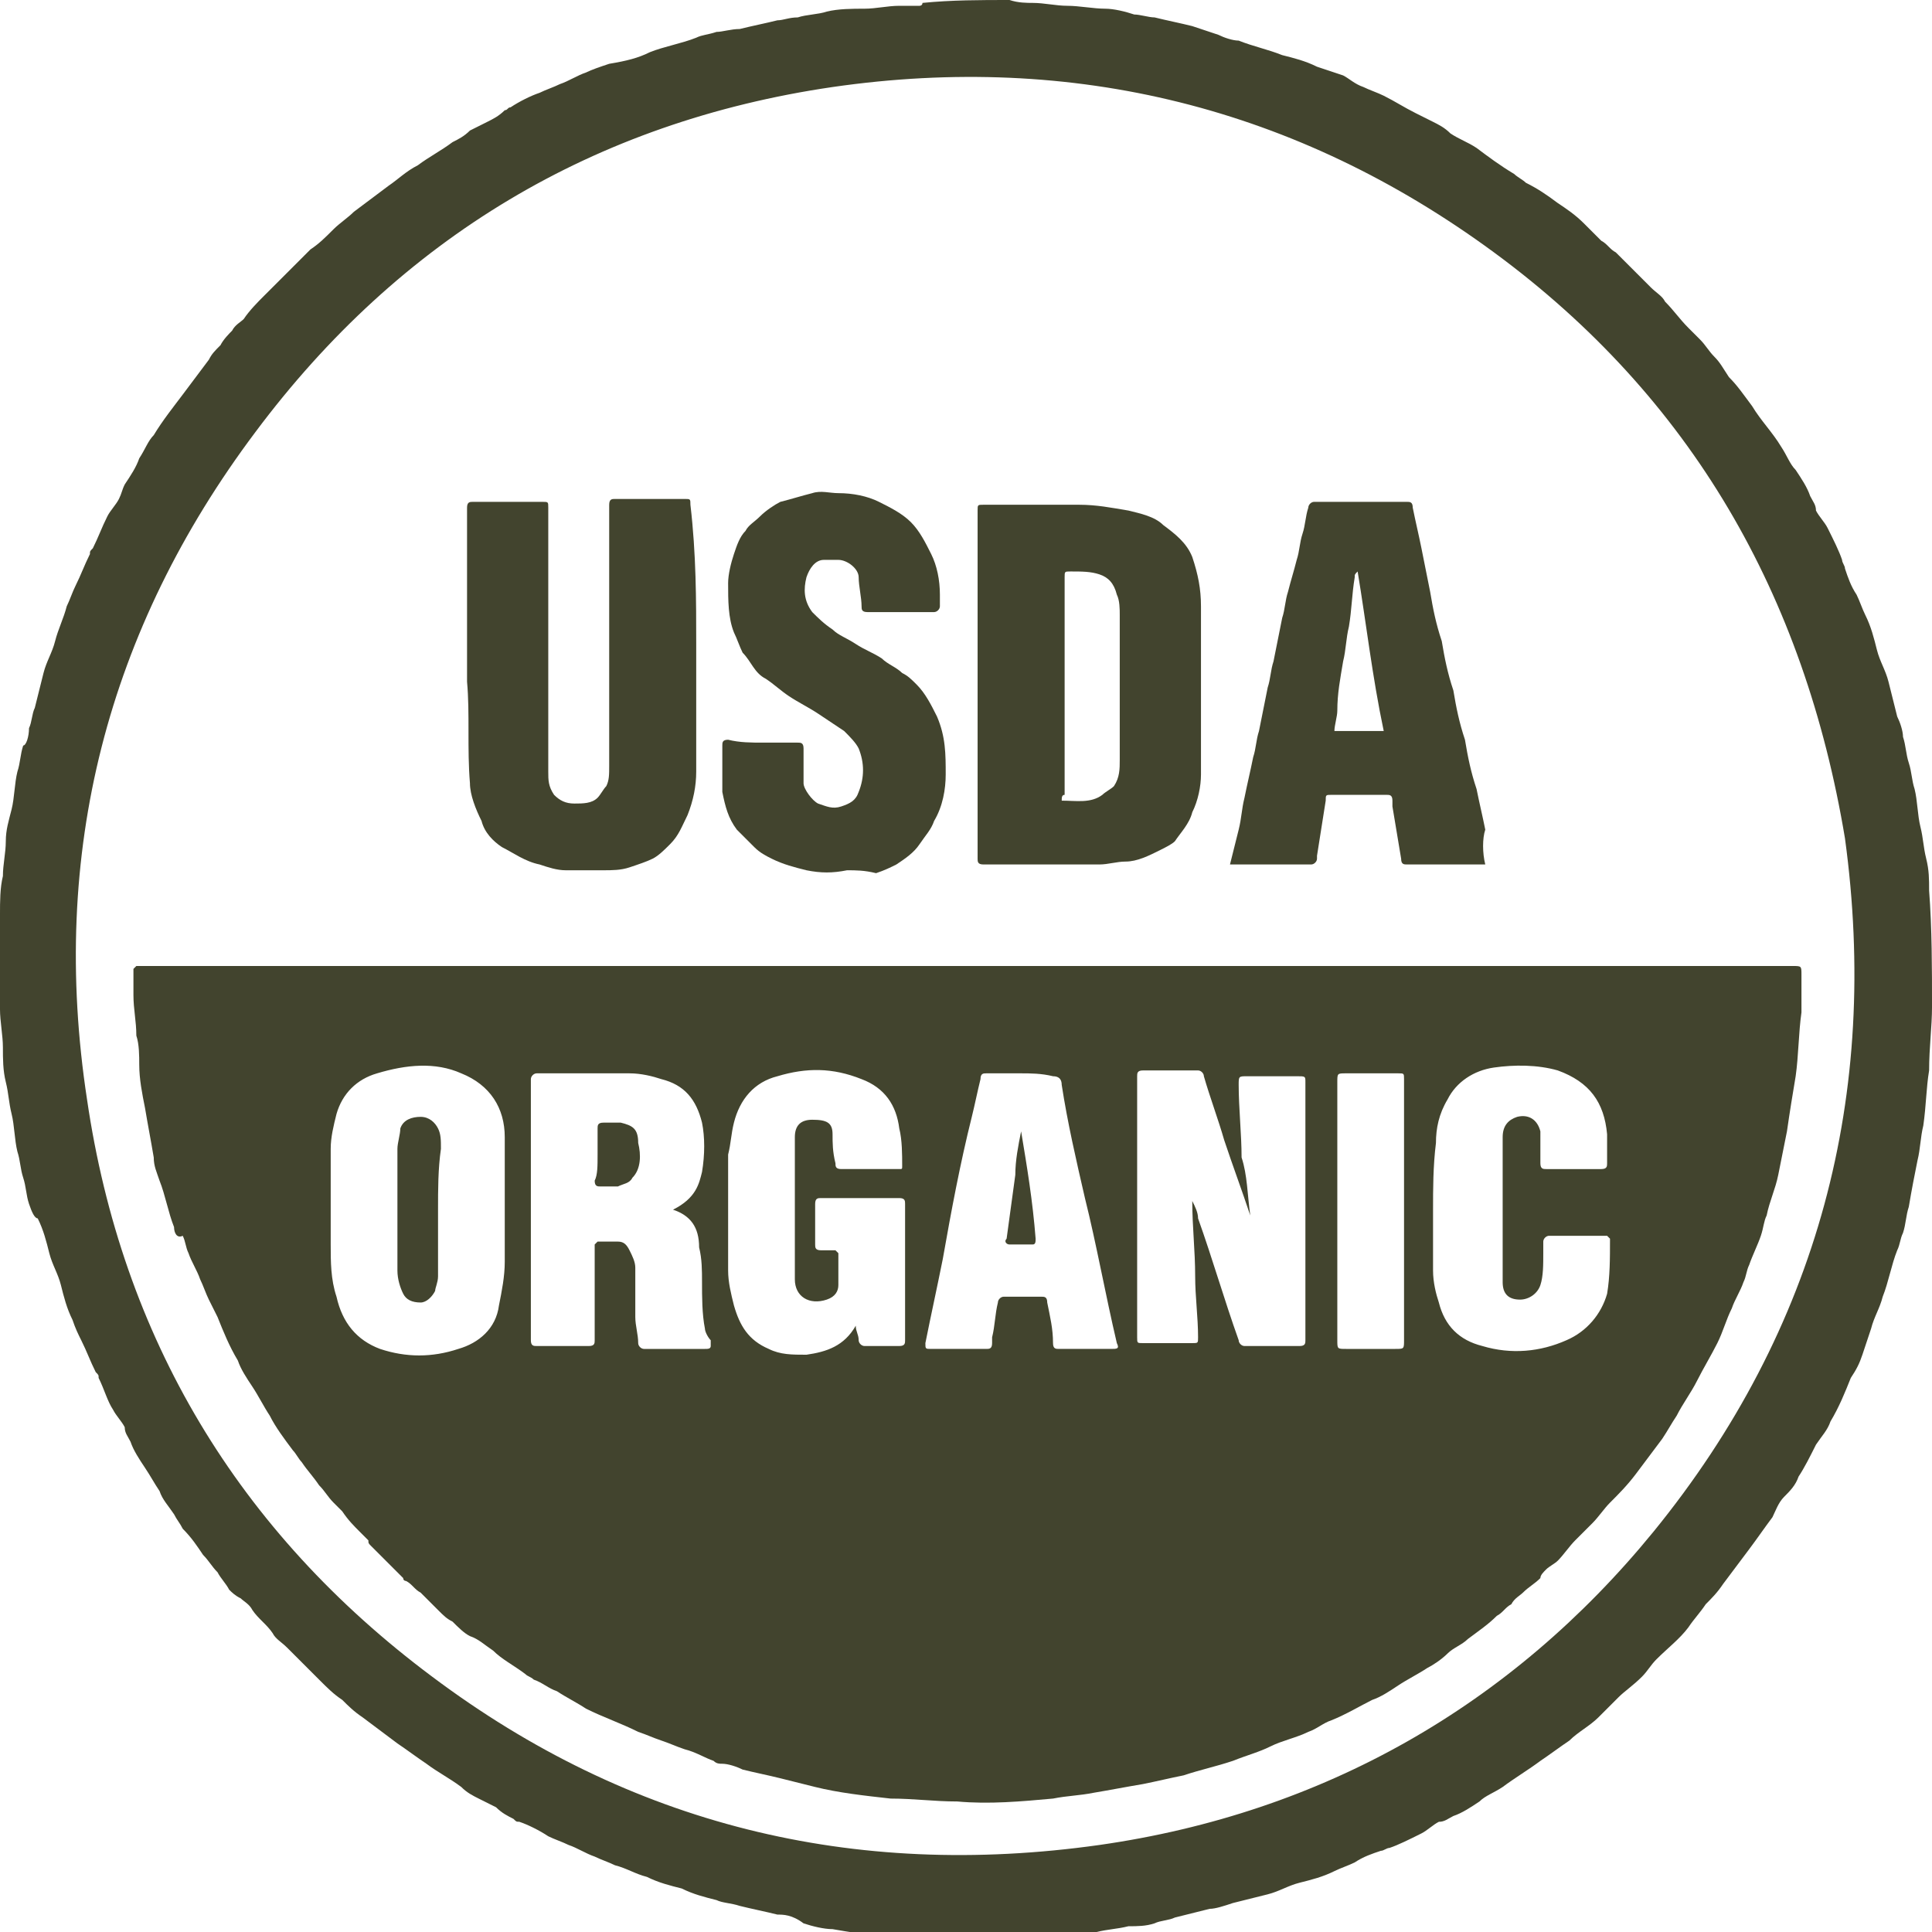 <?xml version="1.0" encoding="UTF-8"?> <!-- Generator: Adobe Illustrator 21.1.0, SVG Export Plug-In . SVG Version: 6.00 Build 0) --> <svg xmlns="http://www.w3.org/2000/svg" xmlns:xlink="http://www.w3.org/1999/xlink" id="Layer_1" x="0px" y="0px" viewBox="0 0 66.6 66.6" style="enable-background:new 0 0 66.6 66.6;" xml:space="preserve"> <style type="text/css"> .st0{fill:#42442E;} </style> <g id="lP1uT4_9_"> <g> <g> <path class="st0" d="M34.8,0C34.9,0,34.9,0,34.8,0c0.3,0.1,0.6,0.1,0.8,0.1c0.4,0,0.8,0.1,1.2,0.1c0.4,0,0.9,0.1,1.3,0.1 c0.3,0,0.7,0.1,1,0.2c0.2,0,0.5,0.1,0.7,0.1c0.4,0.1,0.9,0.2,1.3,0.3C41.4,1,41.7,1.1,42,1.2c0.2,0.1,0.5,0.2,0.7,0.2 c0.5,0.2,1,0.3,1.5,0.5C44.6,2,45,2.1,45.4,2.3c0.3,0.1,0.6,0.2,0.9,0.3C46.5,2.7,46.7,2.9,47,3c0.2,0.1,0.5,0.2,0.7,0.3 c0.4,0.2,0.7,0.4,1.1,0.6C49,4,49.2,4.1,49.4,4.2c0.2,0.1,0.4,0.2,0.6,0.4c0.3,0.2,0.6,0.3,0.9,0.5c0.4,0.3,0.8,0.6,1.3,0.9 c0.1,0.1,0.3,0.2,0.4,0.3C53,6.5,53.3,6.7,53.7,7c0.3,0.2,0.6,0.4,0.9,0.7c0.2,0.2,0.4,0.4,0.6,0.6c0.2,0.1,0.3,0.3,0.5,0.4 c0,0,0,0,0.1,0.1c0.4,0.4,0.7,0.7,1.1,1.1c0.2,0.2,0.4,0.3,0.5,0.5c0.3,0.3,0.5,0.6,0.8,0.9c0.1,0.1,0.3,0.3,0.4,0.4 c0.2,0.2,0.3,0.4,0.5,0.6c0.2,0.2,0.3,0.4,0.5,0.7c0.3,0.3,0.5,0.6,0.8,1c0.3,0.5,0.7,0.9,1,1.4c0.2,0.3,0.3,0.6,0.5,0.8 c0.2,0.3,0.4,0.6,0.5,0.9c0.1,0.2,0.2,0.3,0.2,0.5c0.1,0.2,0.3,0.4,0.4,0.6c0.2,0.4,0.4,0.8,0.5,1.1c0,0.1,0.1,0.2,0.1,0.3 c0.1,0.3,0.2,0.6,0.4,0.9c0.1,0.2,0.2,0.5,0.3,0.7c0.2,0.4,0.3,0.8,0.4,1.2c0.1,0.4,0.3,0.7,0.4,1.1c0.1,0.4,0.2,0.8,0.3,1.2 c0.1,0.2,0.2,0.5,0.2,0.7c0.1,0.3,0.1,0.6,0.2,0.9c0.1,0.3,0.1,0.6,0.2,0.9c0.1,0.4,0.1,0.9,0.2,1.3c0.1,0.4,0.1,0.7,0.2,1.1 c0.1,0.4,0.1,0.7,0.1,1.1c0.1,1.3,0.1,2.7,0.1,4c0,0.7-0.1,1.4-0.1,2.2c-0.1,0.6-0.1,1.2-0.2,1.9c-0.1,0.4-0.1,0.8-0.2,1.2 c-0.1,0.5-0.2,1-0.3,1.6c-0.1,0.3-0.1,0.6-0.2,0.9c-0.1,0.2-0.1,0.4-0.2,0.6c-0.2,0.5-0.3,1.1-0.5,1.6c-0.1,0.4-0.3,0.7-0.4,1.1 c-0.1,0.3-0.2,0.6-0.3,0.9c-0.1,0.3-0.2,0.5-0.4,0.8c-0.2,0.5-0.4,1-0.7,1.5c-0.1,0.3-0.3,0.5-0.5,0.8c-0.2,0.4-0.4,0.8-0.6,1.1 c-0.1,0.3-0.3,0.5-0.5,0.7c-0.2,0.2-0.3,0.5-0.4,0.7c-0.3,0.4-0.5,0.7-0.8,1.1c-0.3,0.4-0.6,0.8-0.9,1.2 c-0.2,0.3-0.4,0.5-0.6,0.7c-0.2,0.3-0.4,0.5-0.6,0.8c-0.3,0.4-0.7,0.7-1.1,1.1c-0.2,0.2-0.3,0.4-0.5,0.6 c-0.3,0.3-0.6,0.5-0.8,0.7c-0.1,0.1-0.3,0.3-0.4,0.4c-0.1,0.1-0.2,0.2-0.3,0.3c-0.3,0.3-0.7,0.5-1,0.8c-0.3,0.2-0.7,0.5-1,0.7 c-0.4,0.3-0.9,0.6-1.3,0.9c-0.3,0.2-0.6,0.3-0.8,0.5c-0.3,0.2-0.6,0.4-0.9,0.5c-0.2,0.1-0.3,0.2-0.5,0.2 c-0.2,0.1-0.4,0.3-0.6,0.4c-0.4,0.2-0.8,0.4-1.1,0.5c-0.1,0-0.2,0.1-0.3,0.1c-0.3,0.1-0.6,0.2-0.9,0.4c-0.2,0.1-0.5,0.2-0.7,0.3 c-0.4,0.2-0.8,0.3-1.2,0.4c-0.4,0.1-0.7,0.3-1.1,0.4c-0.4,0.1-0.8,0.2-1.2,0.3c-0.3,0.1-0.6,0.2-0.8,0.2 c-0.4,0.1-0.8,0.2-1.2,0.3c-0.2,0.1-0.5,0.1-0.7,0.2c-0.3,0.1-0.6,0.1-0.9,0.1c-0.4,0.1-0.7,0.1-1.1,0.2c-0.3,0-0.6,0.1-0.9,0.1 c-0.6,0.1-1.2,0.1-1.9,0.1c-0.1,0-0.1,0-0.2,0c-0.8,0-1.6,0-2.3,0c-0.7,0-1.4-0.1-2.1-0.1c-0.6,0-1.1-0.1-1.7-0.2 c-0.3,0-0.7-0.1-1-0.2C27.3,66,27,66,26.8,66c-0.4-0.1-0.9-0.2-1.3-0.3c-0.3-0.1-0.6-0.1-0.8-0.2c-0.4-0.1-0.8-0.2-1.2-0.4 c-0.4-0.1-0.8-0.2-1.2-0.4c-0.4-0.1-0.7-0.3-1.1-0.4c-0.2-0.1-0.5-0.2-0.7-0.3c-0.3-0.1-0.6-0.3-0.9-0.4 c-0.2-0.1-0.5-0.2-0.7-0.3c-0.3-0.2-0.7-0.4-1-0.5c-0.1,0-0.1,0-0.2-0.1c-0.2-0.1-0.4-0.2-0.6-0.4c-0.2-0.1-0.4-0.2-0.6-0.3 c-0.2-0.1-0.4-0.2-0.6-0.4c-0.4-0.3-0.8-0.5-1.2-0.8c-0.3-0.2-0.7-0.5-1-0.7c-0.4-0.3-0.8-0.6-1.2-0.9c-0.3-0.2-0.5-0.4-0.7-0.6 c-0.3-0.2-0.5-0.4-0.8-0.7c-0.4-0.4-0.7-0.7-1.1-1.1c-0.2-0.2-0.4-0.3-0.5-0.5c-0.2-0.3-0.5-0.5-0.7-0.8 c-0.1-0.2-0.3-0.3-0.4-0.4C8.1,55,8,54.9,7.9,54.8c-0.1-0.2-0.3-0.4-0.4-0.6c-0.2-0.2-0.3-0.4-0.5-0.6c-0.2-0.3-0.4-0.6-0.7-0.9 c-0.1-0.2-0.2-0.3-0.3-0.5c-0.2-0.3-0.4-0.5-0.5-0.8c-0.2-0.3-0.3-0.5-0.5-0.8c-0.2-0.3-0.4-0.6-0.5-0.9 c-0.1-0.2-0.2-0.3-0.2-0.5c-0.1-0.2-0.3-0.4-0.4-0.6c-0.2-0.3-0.3-0.7-0.5-1.1c0-0.1,0-0.1-0.1-0.2c-0.2-0.4-0.3-0.7-0.5-1.1 c-0.1-0.2-0.2-0.4-0.3-0.7c-0.2-0.4-0.3-0.8-0.4-1.2c-0.1-0.4-0.3-0.7-0.4-1.1c-0.1-0.4-0.2-0.8-0.4-1.2C1.2,42,1.1,41.8,1,41.5 c-0.1-0.3-0.1-0.6-0.2-0.9c-0.1-0.3-0.1-0.6-0.2-0.9c-0.1-0.4-0.1-0.9-0.2-1.3c-0.1-0.4-0.1-0.7-0.2-1.1 c-0.1-0.4-0.1-0.8-0.1-1.2c0-0.4-0.1-0.9-0.1-1.3c0,0,0-0.1-0.1-0.1c0-1,0-2.1,0-3.1c0,0,0-0.1,0.1-0.1c0-0.4,0-0.9,0.1-1.3 c0-0.4,0.1-0.8,0.1-1.2c0-0.4,0.1-0.7,0.2-1.1c0.1-0.4,0.1-0.9,0.2-1.3c0.1-0.3,0.1-0.6,0.2-0.9C0.9,25.7,1,25.4,1,25.1 c0.1-0.2,0.1-0.5,0.2-0.7c0.1-0.4,0.2-0.8,0.3-1.2c0.1-0.4,0.3-0.7,0.4-1.1c0.1-0.4,0.3-0.8,0.4-1.2c0.1-0.2,0.2-0.5,0.3-0.7 c0.2-0.4,0.3-0.7,0.5-1.1c0-0.1,0-0.1,0.1-0.2c0.2-0.4,0.3-0.7,0.5-1.1c0.1-0.2,0.3-0.4,0.4-0.6c0.1-0.2,0.1-0.3,0.2-0.5 c0.2-0.3,0.4-0.6,0.5-0.9c0.2-0.3,0.3-0.6,0.5-0.8c0.3-0.5,0.7-1,1-1.4c0.3-0.4,0.6-0.8,0.9-1.2c0.1-0.2,0.2-0.3,0.4-0.5 c0.1-0.2,0.3-0.4,0.4-0.5c0.1-0.2,0.3-0.3,0.4-0.4c0.2-0.3,0.5-0.6,0.7-0.8c0.5-0.5,1.1-1.1,1.6-1.6c0.3-0.2,0.5-0.4,0.8-0.7 c0.2-0.2,0.5-0.4,0.7-0.6c0.4-0.3,0.8-0.6,1.2-0.9c0.3-0.2,0.6-0.5,1-0.7c0.4-0.3,0.8-0.5,1.2-0.8c0.2-0.1,0.4-0.2,0.6-0.4 c0.2-0.1,0.4-0.2,0.6-0.3c0.2-0.1,0.4-0.2,0.6-0.4c0.1,0,0.1-0.1,0.2-0.1c0.3-0.2,0.7-0.4,1-0.5c0.2-0.1,0.5-0.2,0.7-0.3 c0.3-0.1,0.6-0.3,0.9-0.4c0.2-0.1,0.5-0.2,0.8-0.3C21.6,2.1,22,2,22.4,1.8c0.5-0.2,1.1-0.3,1.6-0.5c0.2-0.1,0.4-0.1,0.7-0.2 C24.9,1.1,25.2,1,25.5,1c0.4-0.1,0.9-0.2,1.3-0.3c0.2,0,0.4-0.1,0.7-0.1c0.3-0.1,0.7-0.1,1-0.2c0.4-0.1,0.9-0.1,1.3-0.1 c0.4,0,0.8-0.1,1.2-0.1c0.2,0,0.5,0,0.7,0c0,0,0.1,0,0.1-0.1C32.8,0,33.8,0,34.8,0z M63.6,28.9c-1.4-8.4-5.3-15.2-12.1-20.2 c-6.8-5-14.5-6.9-22.8-5.7C20.5,4.2,13.8,8.2,8.8,14.9c-5.1,6.8-7.1,14.5-5.8,23c1.2,8.2,5.2,14.9,11.9,19.9 c6.8,5.1,14.5,7,23,5.8c7.7-1.1,14.2-4.8,19.1-10.8C62.7,45.8,64.8,37.7,63.6,28.9z"></path> </g> <g> <path class="st0" d="M33.3,33.3c9.5,0,19,0,28.5,0c0.3,0,0.3,0,0.3,0.3c0,0.4,0,0.9,0,1.3c-0.1,0.7-0.1,1.5-0.2,2.2 c-0.1,0.6-0.2,1.2-0.3,1.9c-0.1,0.5-0.2,1-0.3,1.5c-0.1,0.5-0.3,0.9-0.4,1.4c-0.1,0.2-0.1,0.4-0.2,0.7c-0.1,0.3-0.3,0.7-0.4,1 c-0.1,0.2-0.1,0.4-0.2,0.6c-0.1,0.3-0.3,0.6-0.4,0.9c-0.2,0.4-0.3,0.8-0.5,1.2c-0.2,0.4-0.5,0.9-0.7,1.3 c-0.2,0.4-0.5,0.8-0.7,1.2c-0.2,0.3-0.3,0.5-0.5,0.8c-0.3,0.4-0.6,0.8-0.9,1.2c-0.3,0.4-0.6,0.7-0.9,1c-0.2,0.2-0.4,0.5-0.6,0.7 c-0.2,0.2-0.4,0.4-0.6,0.6c-0.2,0.2-0.4,0.5-0.6,0.7c-0.1,0.1-0.3,0.2-0.4,0.3c-0.1,0.1-0.2,0.2-0.2,0.3 c-0.2,0.2-0.4,0.3-0.6,0.5c-0.1,0.1-0.3,0.2-0.4,0.4c-0.2,0.1-0.3,0.3-0.5,0.4c-0.3,0.3-0.6,0.5-1,0.8c-0.2,0.2-0.5,0.3-0.7,0.5 c-0.2,0.2-0.5,0.4-0.7,0.5c-0.3,0.2-0.7,0.4-1,0.6c-0.3,0.2-0.6,0.4-0.9,0.5c-0.4,0.2-0.9,0.5-1.4,0.7c-0.3,0.1-0.5,0.3-0.8,0.4 c-0.4,0.2-0.9,0.3-1.3,0.5c-0.4,0.2-0.8,0.3-1.3,0.5c-0.6,0.2-1.1,0.3-1.7,0.5c-0.5,0.1-0.9,0.2-1.4,0.3 c-0.6,0.1-1.1,0.2-1.7,0.3c-0.5,0.1-0.9,0.1-1.4,0.2c-1.1,0.1-2.2,0.2-3.3,0.1c-0.8,0-1.5-0.1-2.3-0.1c-0.9-0.1-1.8-0.2-2.6-0.4 c-0.4-0.1-0.8-0.2-1.2-0.3c-0.4-0.1-0.9-0.2-1.3-0.3c-0.2-0.1-0.5-0.2-0.7-0.2c-0.1,0-0.2,0-0.3-0.1c-0.3-0.1-0.6-0.3-1-0.4 c-0.3-0.1-0.5-0.2-0.8-0.3c-0.3-0.1-0.5-0.2-0.8-0.3c-0.6-0.3-1.2-0.5-1.8-0.8c-0.3-0.2-0.7-0.4-1-0.6c-0.3-0.1-0.5-0.3-0.8-0.4 c-0.1-0.1-0.2-0.1-0.3-0.2c-0.4-0.3-0.8-0.5-1.1-0.8c-0.3-0.2-0.5-0.4-0.8-0.5c-0.2-0.1-0.4-0.3-0.6-0.5 c-0.2-0.1-0.3-0.2-0.5-0.4c-0.2-0.2-0.4-0.4-0.6-0.6c-0.2-0.1-0.3-0.3-0.5-0.4c0,0-0.1,0-0.1-0.1c-0.4-0.4-0.7-0.7-1.1-1.1 c-0.1-0.1-0.1-0.1-0.1-0.2c-0.1-0.1-0.2-0.2-0.3-0.3c-0.2-0.2-0.4-0.4-0.6-0.7c-0.1-0.1-0.2-0.2-0.3-0.3 c-0.2-0.2-0.3-0.4-0.5-0.6c-0.2-0.3-0.4-0.5-0.6-0.8c-0.1-0.1-0.2-0.3-0.3-0.4c-0.3-0.4-0.6-0.8-0.8-1.2c-0.2-0.3-0.4-0.7-0.6-1 c-0.2-0.3-0.4-0.6-0.5-0.9c-0.3-0.5-0.5-1-0.7-1.5c-0.1-0.2-0.2-0.4-0.3-0.6c-0.1-0.2-0.2-0.5-0.3-0.7c-0.1-0.3-0.3-0.6-0.4-0.9 c-0.1-0.2-0.1-0.4-0.2-0.6C6.1,42.7,6,42.5,6,42.3c-0.2-0.5-0.3-1.1-0.5-1.6c-0.1-0.3-0.2-0.5-0.2-0.8c-0.1-0.6-0.2-1.1-0.3-1.7 c-0.1-0.5-0.2-1-0.2-1.5c0-0.3,0-0.7-0.1-1c0-0.5-0.1-0.9-0.1-1.4c0-0.3,0-0.6,0-0.9c0,0,0.1-0.1,0.1-0.1c0.1,0,0.1,0,0.2,0 C14.3,33.3,23.8,33.3,33.3,33.3z M43.1,41.9C43,41.9,43,41.9,43.1,41.9C43,41.9,43,41.9,43.1,41.9c-0.3-0.9-0.6-1.7-0.9-2.6 c-0.2-0.7-0.5-1.5-0.7-2.2c0-0.1-0.1-0.2-0.2-0.2c-0.6,0-1.3,0-1.9,0c-0.2,0-0.2,0.1-0.2,0.2c0,0.3,0,0.6,0,0.9 c0,1.8,0,3.6,0,5.4c0,0.9,0,1.8,0,2.7c0,0.2,0,0.2,0.2,0.2c0.6,0,1.1,0,1.7,0c0.2,0,0.2,0,0.2-0.2c0-0.7-0.1-1.4-0.1-2.1 c0-0.9-0.1-1.7-0.1-2.6c0.1,0.2,0.2,0.4,0.2,0.6c0.5,1.4,0.9,2.8,1.4,4.2c0,0.1,0.1,0.2,0.2,0.2c0.6,0,1.3,0,1.9,0 c0.2,0,0.2-0.1,0.2-0.2c0-3,0-6,0-8.9c0-0.2,0-0.2-0.3-0.2c-0.6,0-1.1,0-1.7,0c-0.3,0-0.3,0-0.3,0.3c0,0.8,0.1,1.7,0.1,2.5 C43,40.5,43,41.2,43.1,41.9z M23.2,41.7c0.8-0.4,0.9-0.9,1-1.3c0.1-0.6,0.1-1.2,0-1.7c-0.2-0.8-0.6-1.3-1.4-1.5 c-0.3-0.1-0.7-0.2-1.1-0.2c-1.1,0-2.1,0-3.2,0c-0.1,0-0.2,0.1-0.2,0.2c0,3,0,6,0,9c0,0.2,0.1,0.2,0.2,0.2c0.6,0,1.2,0,1.8,0 c0.2,0,0.2-0.1,0.2-0.2c0-1,0-2,0-3c0-0.1,0-0.2,0-0.3c0,0,0.1-0.1,0.1-0.1c0.2,0,0.4,0,0.7,0c0.2,0,0.3,0.1,0.4,0.3 c0.1,0.2,0.2,0.4,0.2,0.6c0,0.6,0,1.1,0,1.7c0,0.3,0.1,0.6,0.1,0.9c0,0.1,0.1,0.2,0.2,0.2c0.7,0,1.4,0,2.1,0c0.1,0,0.2,0,0.2-0.1 c0-0.1,0-0.1,0-0.2c-0.1-0.1-0.2-0.3-0.2-0.4c-0.1-0.5-0.1-1.1-0.1-1.6c0-0.4,0-0.8-0.1-1.2C24.1,42.3,23.8,41.9,23.2,41.7z M11.4,41.5L11.4,41.5c0,0.5,0,0.9,0,1.4c0,0.6,0,1.2,0.2,1.8c0.2,0.9,0.7,1.5,1.5,1.8c0.9,0.3,1.8,0.3,2.7,0 c0.7-0.2,1.3-0.7,1.4-1.5c0.1-0.5,0.2-1,0.2-1.5c0-1.4,0-2.8,0-4.3c0-1-0.5-1.8-1.5-2.2c-0.9-0.4-1.9-0.3-2.9,0 c-0.7,0.2-1.2,0.7-1.4,1.4c-0.1,0.4-0.2,0.8-0.2,1.2C11.4,40.3,11.4,40.9,11.4,41.5z M29.5,45.7c0,0.2,0.1,0.3,0.1,0.5 c0,0.1,0.1,0.2,0.2,0.2c0.4,0,0.8,0,1.2,0c0.2,0,0.2-0.1,0.2-0.2c0-1,0-2.1,0-3.1c0-0.5,0-1.1,0-1.6c0-0.1,0-0.2-0.2-0.2 c-0.9,0-1.8,0-2.7,0c-0.1,0-0.2,0-0.2,0.2c0,0.5,0,1,0,1.4c0,0.1,0,0.2,0.2,0.2c0.2,0,0.3,0,0.5,0c0,0,0.1,0.1,0.1,0.1 c0,0.4,0,0.8,0,1.1c0,0.2-0.1,0.4-0.4,0.5c-0.6,0.2-1.1-0.1-1.1-0.7c0-1.4,0-2.7,0-4.1c0-0.3,0-0.6,0-0.8c0-0.4,0.2-0.6,0.6-0.6 c0.5,0,0.7,0.1,0.7,0.5c0,0.3,0,0.6,0.1,1c0,0.1,0,0.2,0.2,0.2c0.7,0,1.3,0,2,0c0.1,0,0.1,0,0.1-0.1c0-0.4,0-0.9-0.1-1.3 c-0.1-0.8-0.5-1.4-1.3-1.7c-1-0.4-1.9-0.4-2.9-0.1c-0.8,0.2-1.3,0.8-1.5,1.6c-0.1,0.4-0.1,0.7-0.2,1.1c0,1.3,0,2.7,0,4 c0,0.4,0.1,0.8,0.2,1.2c0.2,0.7,0.5,1.2,1.2,1.5c0.4,0.2,0.8,0.2,1.3,0.2C28.5,46.6,29.1,46.4,29.5,45.7z M49.4,41.7L49.4,41.7 c0,0.7,0,1.4,0,2.1c0,0.4,0.1,0.8,0.2,1.1c0.2,0.8,0.7,1.3,1.5,1.5c1,0.3,2,0.2,2.9-0.2c0.7-0.3,1.2-0.9,1.4-1.6 c0.1-0.6,0.1-1.2,0.1-1.9c0,0-0.1-0.1-0.1-0.1c-0.7,0-1.3,0-2,0c-0.1,0-0.2,0.1-0.2,0.2c0,0.1,0,0.3,0,0.4c0,0.4,0,0.8-0.1,1.1 c-0.1,0.3-0.4,0.5-0.7,0.5c-0.4,0-0.6-0.2-0.6-0.6c0-0.2,0-0.5,0-0.7c0-0.9,0-1.8,0-2.7c0-0.5,0-1.1,0-1.6c0-0.4,0.2-0.6,0.5-0.7 c0.4-0.1,0.7,0.1,0.8,0.5c0,0.1,0,0.1,0,0.2c0,0.3,0,0.6,0,0.9c0,0.2,0.1,0.2,0.2,0.2c0.6,0,1.2,0,1.9,0c0.2,0,0.2-0.1,0.2-0.2 c0-0.3,0-0.7,0-1c-0.1-1.1-0.6-1.8-1.7-2.2c-0.7-0.2-1.5-0.2-2.2-0.1c-0.7,0.1-1.3,0.5-1.6,1.1c-0.3,0.5-0.4,1-0.4,1.5 C49.4,40.2,49.4,41,49.4,41.7z M35.2,37c-0.4,0-0.8,0-1.2,0c-0.1,0-0.2,0-0.2,0.2c-0.1,0.4-0.2,0.9-0.3,1.3 c-0.4,1.6-0.7,3.2-1,4.9c-0.2,1-0.4,1.9-0.6,2.9c0,0.2,0,0.2,0.2,0.2c0.6,0,1.2,0,1.9,0c0.1,0,0.2,0,0.2-0.2c0-0.1,0-0.1,0-0.2 c0.1-0.4,0.1-0.8,0.2-1.2c0-0.1,0.1-0.2,0.2-0.2c0.4,0,0.8,0,1.3,0c0.1,0,0.2,0,0.2,0.2c0.1,0.5,0.2,0.9,0.2,1.4 c0,0.2,0.1,0.2,0.2,0.2c0.6,0,1.2,0,1.8,0c0.2,0,0.3,0,0.2-0.2c-0.4-1.7-0.7-3.4-1.1-5c-0.3-1.3-0.6-2.6-0.8-3.9 c0-0.2-0.1-0.3-0.3-0.3C35.9,37,35.5,37,35.2,37z M48.4,41.7c0-1.5,0-3,0-4.5c0-0.2,0-0.2-0.2-0.2c-0.6,0-1.2,0-1.8,0 c-0.3,0-0.3,0-0.3,0.3c0,1.1,0,2.2,0,3.3c0,1.9,0,3.7,0,5.6c0,0.3,0,0.3,0.3,0.3c0.6,0,1.1,0,1.7,0c0.3,0,0.3,0,0.3-0.3 C48.4,44.7,48.4,43.2,48.4,41.7z"></path> </g> <g> <path class="st0" d="M33.7,23.6c0-2,0-4,0-6c0-0.2,0-0.2,0.2-0.2c1.1,0,2.2,0,3.3,0c0.6,0,1.1,0.1,1.7,0.2 c0.4,0.1,0.9,0.2,1.2,0.5c0.4,0.3,0.8,0.6,1,1.1c0.2,0.6,0.3,1.1,0.3,1.7c0,1.9,0,3.9,0,5.8c0,0.4-0.1,0.9-0.3,1.3 c-0.1,0.4-0.4,0.7-0.6,1c-0.1,0.1-0.3,0.2-0.5,0.3c-0.4,0.2-0.8,0.4-1.2,0.4c-0.3,0-0.6,0.1-0.9,0.1c-1.3,0-2.7,0-4,0 c-0.2,0-0.2-0.1-0.2-0.2C33.7,27.6,33.7,25.6,33.7,23.6z M36.6,27.6c0.5,0,1,0.1,1.4-0.2c0.1-0.1,0.3-0.2,0.4-0.3 c0.2-0.3,0.2-0.6,0.2-0.9c0-1.7,0-3.3,0-5c0-0.2,0-0.5-0.1-0.7c-0.1-0.4-0.3-0.6-0.6-0.7c-0.3-0.1-0.6-0.1-1-0.1 c-0.2,0-0.2,0-0.2,0.2c0,2.5,0,5,0,7.5C36.6,27.4,36.6,27.5,36.6,27.6z"></path> </g> <g> <path class="st0" d="M24,22.2c0,1.5,0,2.9,0,4.4c0,0.5-0.1,1-0.3,1.5c-0.2,0.4-0.3,0.7-0.6,1c-0.2,0.2-0.4,0.4-0.6,0.5 c-0.2,0.1-0.5,0.2-0.8,0.3C21.4,30,21.1,30,20.8,30c-0.4,0-0.9,0-1.3,0c-0.3,0-0.6-0.1-0.9-0.2c-0.5-0.1-0.9-0.4-1.3-0.6 c-0.3-0.2-0.6-0.5-0.7-0.9c-0.2-0.4-0.4-0.9-0.4-1.3c-0.1-1.2,0-2.4-0.1-3.5c0-2,0-4,0-6c0-0.2,0.1-0.2,0.2-0.2 c0.8,0,1.6,0,2.4,0c0.2,0,0.2,0,0.2,0.2c0,3,0,6.1,0,9.1c0,0.3,0,0.5,0.2,0.8c0.2,0.2,0.4,0.3,0.7,0.3c0.3,0,0.6,0,0.8-0.2 c0.1-0.1,0.2-0.3,0.3-0.4c0.1-0.2,0.1-0.4,0.1-0.7c0-3,0-6,0-9c0-0.2,0.1-0.2,0.2-0.2c0.8,0,1.6,0,2.4,0c0.2,0,0.2,0,0.2,0.2 C24,19.1,24,20.7,24,22.2z"></path> </g> <g> <path class="st0" d="M51.2,29.8c-0.1,0-0.2,0-0.3,0c-0.8,0-1.6,0-2.4,0c-0.1,0-0.2,0-0.2-0.2c-0.1-0.6-0.2-1.2-0.3-1.8 c0-0.1,0-0.2,0-0.2c0-0.2-0.1-0.2-0.2-0.2c-0.6,0-1.3,0-1.9,0c-0.2,0-0.2,0-0.2,0.2c-0.1,0.6-0.2,1.3-0.3,1.9c0,0,0,0.1,0,0.1 c0,0.1-0.1,0.2-0.2,0.2c-0.9,0-1.8,0-2.8,0c0.1-0.4,0.2-0.8,0.3-1.2c0.1-0.4,0.1-0.7,0.2-1.1c0.1-0.5,0.2-0.9,0.3-1.4 c0.1-0.3,0.1-0.6,0.2-0.9c0.1-0.5,0.2-1,0.3-1.5c0.1-0.3,0.1-0.6,0.2-0.9c0.1-0.5,0.2-1,0.3-1.5c0.1-0.3,0.1-0.6,0.2-0.9 c0.1-0.4,0.2-0.7,0.3-1.1c0.1-0.3,0.1-0.6,0.2-0.9c0.1-0.3,0.1-0.6,0.2-0.9c0-0.1,0.1-0.2,0.2-0.2c1.1,0,2.1,0,3.2,0 c0.1,0,0.2,0,0.2,0.2c0.1,0.5,0.2,0.9,0.3,1.4c0.1,0.5,0.2,1,0.3,1.5c0.1,0.6,0.2,1.1,0.4,1.7c0.1,0.6,0.2,1.1,0.4,1.7 c0.1,0.6,0.2,1.1,0.4,1.7c0.1,0.6,0.2,1.1,0.4,1.7c0.1,0.5,0.2,0.9,0.3,1.4C51.1,28.9,51.1,29.4,51.2,29.8z M46.8,19.7 C46.8,19.7,46.8,19.7,46.8,19.7c-0.1,0.1-0.1,0.1-0.1,0.2c-0.1,0.6-0.1,1.1-0.2,1.7c-0.1,0.4-0.1,0.8-0.2,1.2 c-0.1,0.6-0.2,1.1-0.2,1.7c0,0.2-0.1,0.5-0.1,0.7c0.6,0,1.1,0,1.7,0C47.3,23.3,47.1,21.5,46.8,19.7z"></path> </g> <g> <path class="st0" d="M26.3,25.6c0.4,0,0.8,0,1.2,0c0.1,0,0.2,0,0.2,0.2c0,0.4,0,0.8,0,1.2c0,0.2,0.3,0.6,0.5,0.7 c0.3,0.1,0.5,0.2,0.8,0.1c0.3-0.1,0.5-0.2,0.6-0.5c0.2-0.5,0.2-1,0-1.5c-0.1-0.2-0.3-0.4-0.5-0.6c-0.3-0.2-0.6-0.4-0.9-0.6 c-0.3-0.2-0.7-0.4-1-0.6c-0.3-0.2-0.5-0.4-0.8-0.6c-0.4-0.2-0.5-0.6-0.8-0.9c-0.1-0.2-0.2-0.5-0.3-0.7c-0.2-0.5-0.2-1.1-0.2-1.7 c0-0.3,0.1-0.7,0.2-1c0.1-0.3,0.2-0.6,0.4-0.8c0.1-0.2,0.3-0.3,0.5-0.5c0.2-0.2,0.5-0.4,0.7-0.5c0.4-0.1,0.7-0.2,1.1-0.3 c0.3-0.1,0.6,0,0.9,0c0.5,0,1,0.1,1.4,0.3c0.4,0.2,0.8,0.4,1.1,0.7c0.3,0.3,0.5,0.7,0.7,1.1c0.2,0.4,0.3,0.9,0.3,1.4 c0,0.1,0,0.3,0,0.4c0,0.1-0.1,0.2-0.2,0.2c-0.8,0-1.6,0-2.3,0c-0.2,0-0.2-0.1-0.2-0.2c0-0.3-0.1-0.7-0.1-1c0-0.3-0.4-0.6-0.7-0.6 c-0.2,0-0.3,0-0.5,0c-0.3,0-0.5,0.3-0.6,0.6c-0.1,0.4-0.1,0.8,0.2,1.2c0.2,0.2,0.4,0.4,0.7,0.6c0.2,0.2,0.5,0.3,0.8,0.5 c0.3,0.2,0.6,0.3,0.9,0.5c0.2,0.2,0.5,0.3,0.7,0.5c0.2,0.1,0.3,0.2,0.5,0.4c0.3,0.3,0.5,0.7,0.7,1.1c0.3,0.7,0.3,1.3,0.3,2 c0,0.5-0.1,1.1-0.4,1.6c-0.1,0.3-0.3,0.5-0.5,0.8c-0.2,0.3-0.5,0.5-0.8,0.7c-0.2,0.1-0.4,0.2-0.7,0.3C29.8,30,29.5,30,29.2,30 c-0.5,0.1-0.9,0.1-1.4,0c-0.4-0.1-0.8-0.2-1.2-0.4c-0.2-0.1-0.4-0.2-0.6-0.4c-0.2-0.2-0.4-0.4-0.6-0.6c-0.3-0.4-0.4-0.8-0.5-1.3 c0-0.5,0-1.1,0-1.6c0-0.1,0-0.2,0.2-0.2C25.5,25.6,25.9,25.6,26.3,25.6z"></path> </g> <g> <path class="st0" d="M20.6,39.8c0-0.3,0-0.6,0-0.9c0-0.1,0-0.2,0.2-0.2c0.2,0,0.4,0,0.6,0c0.4,0.1,0.6,0.2,0.6,0.7 c0.1,0.4,0.1,0.9-0.2,1.2c-0.1,0.2-0.3,0.2-0.5,0.3c-0.2,0-0.4,0-0.6,0c-0.1,0-0.2,0-0.2-0.2C20.6,40.5,20.6,40.2,20.6,39.8 C20.6,39.8,20.6,39.8,20.6,39.8z"></path> </g> <g> <path class="st0" d="M15.1,41.7c0,0.8,0,1.5,0,2.3c0,0.2-0.1,0.4-0.1,0.5c-0.1,0.2-0.3,0.4-0.5,0.4c-0.3,0-0.5-0.1-0.6-0.3 c-0.1-0.2-0.2-0.5-0.2-0.8c0-1.4,0-2.8,0-4.2c0-0.2,0.1-0.5,0.1-0.7c0.1-0.3,0.4-0.4,0.7-0.4c0.3,0,0.5,0.2,0.6,0.4 c0.1,0.2,0.1,0.4,0.1,0.7C15.1,40.3,15.1,41,15.1,41.7L15.1,41.7z"></path> </g> <g> <path class="st0" d="M35.2,39c0.2,1.2,0.4,2.4,0.5,3.7c0,0.1,0,0.2-0.1,0.2c-0.3,0-0.6,0-0.8,0c-0.1,0-0.2-0.1-0.1-0.2 c0.1-0.7,0.2-1.5,0.3-2.2C35,40,35.1,39.5,35.2,39C35.1,39,35.1,39,35.2,39z"></path> </g> </g> </g> </svg> 